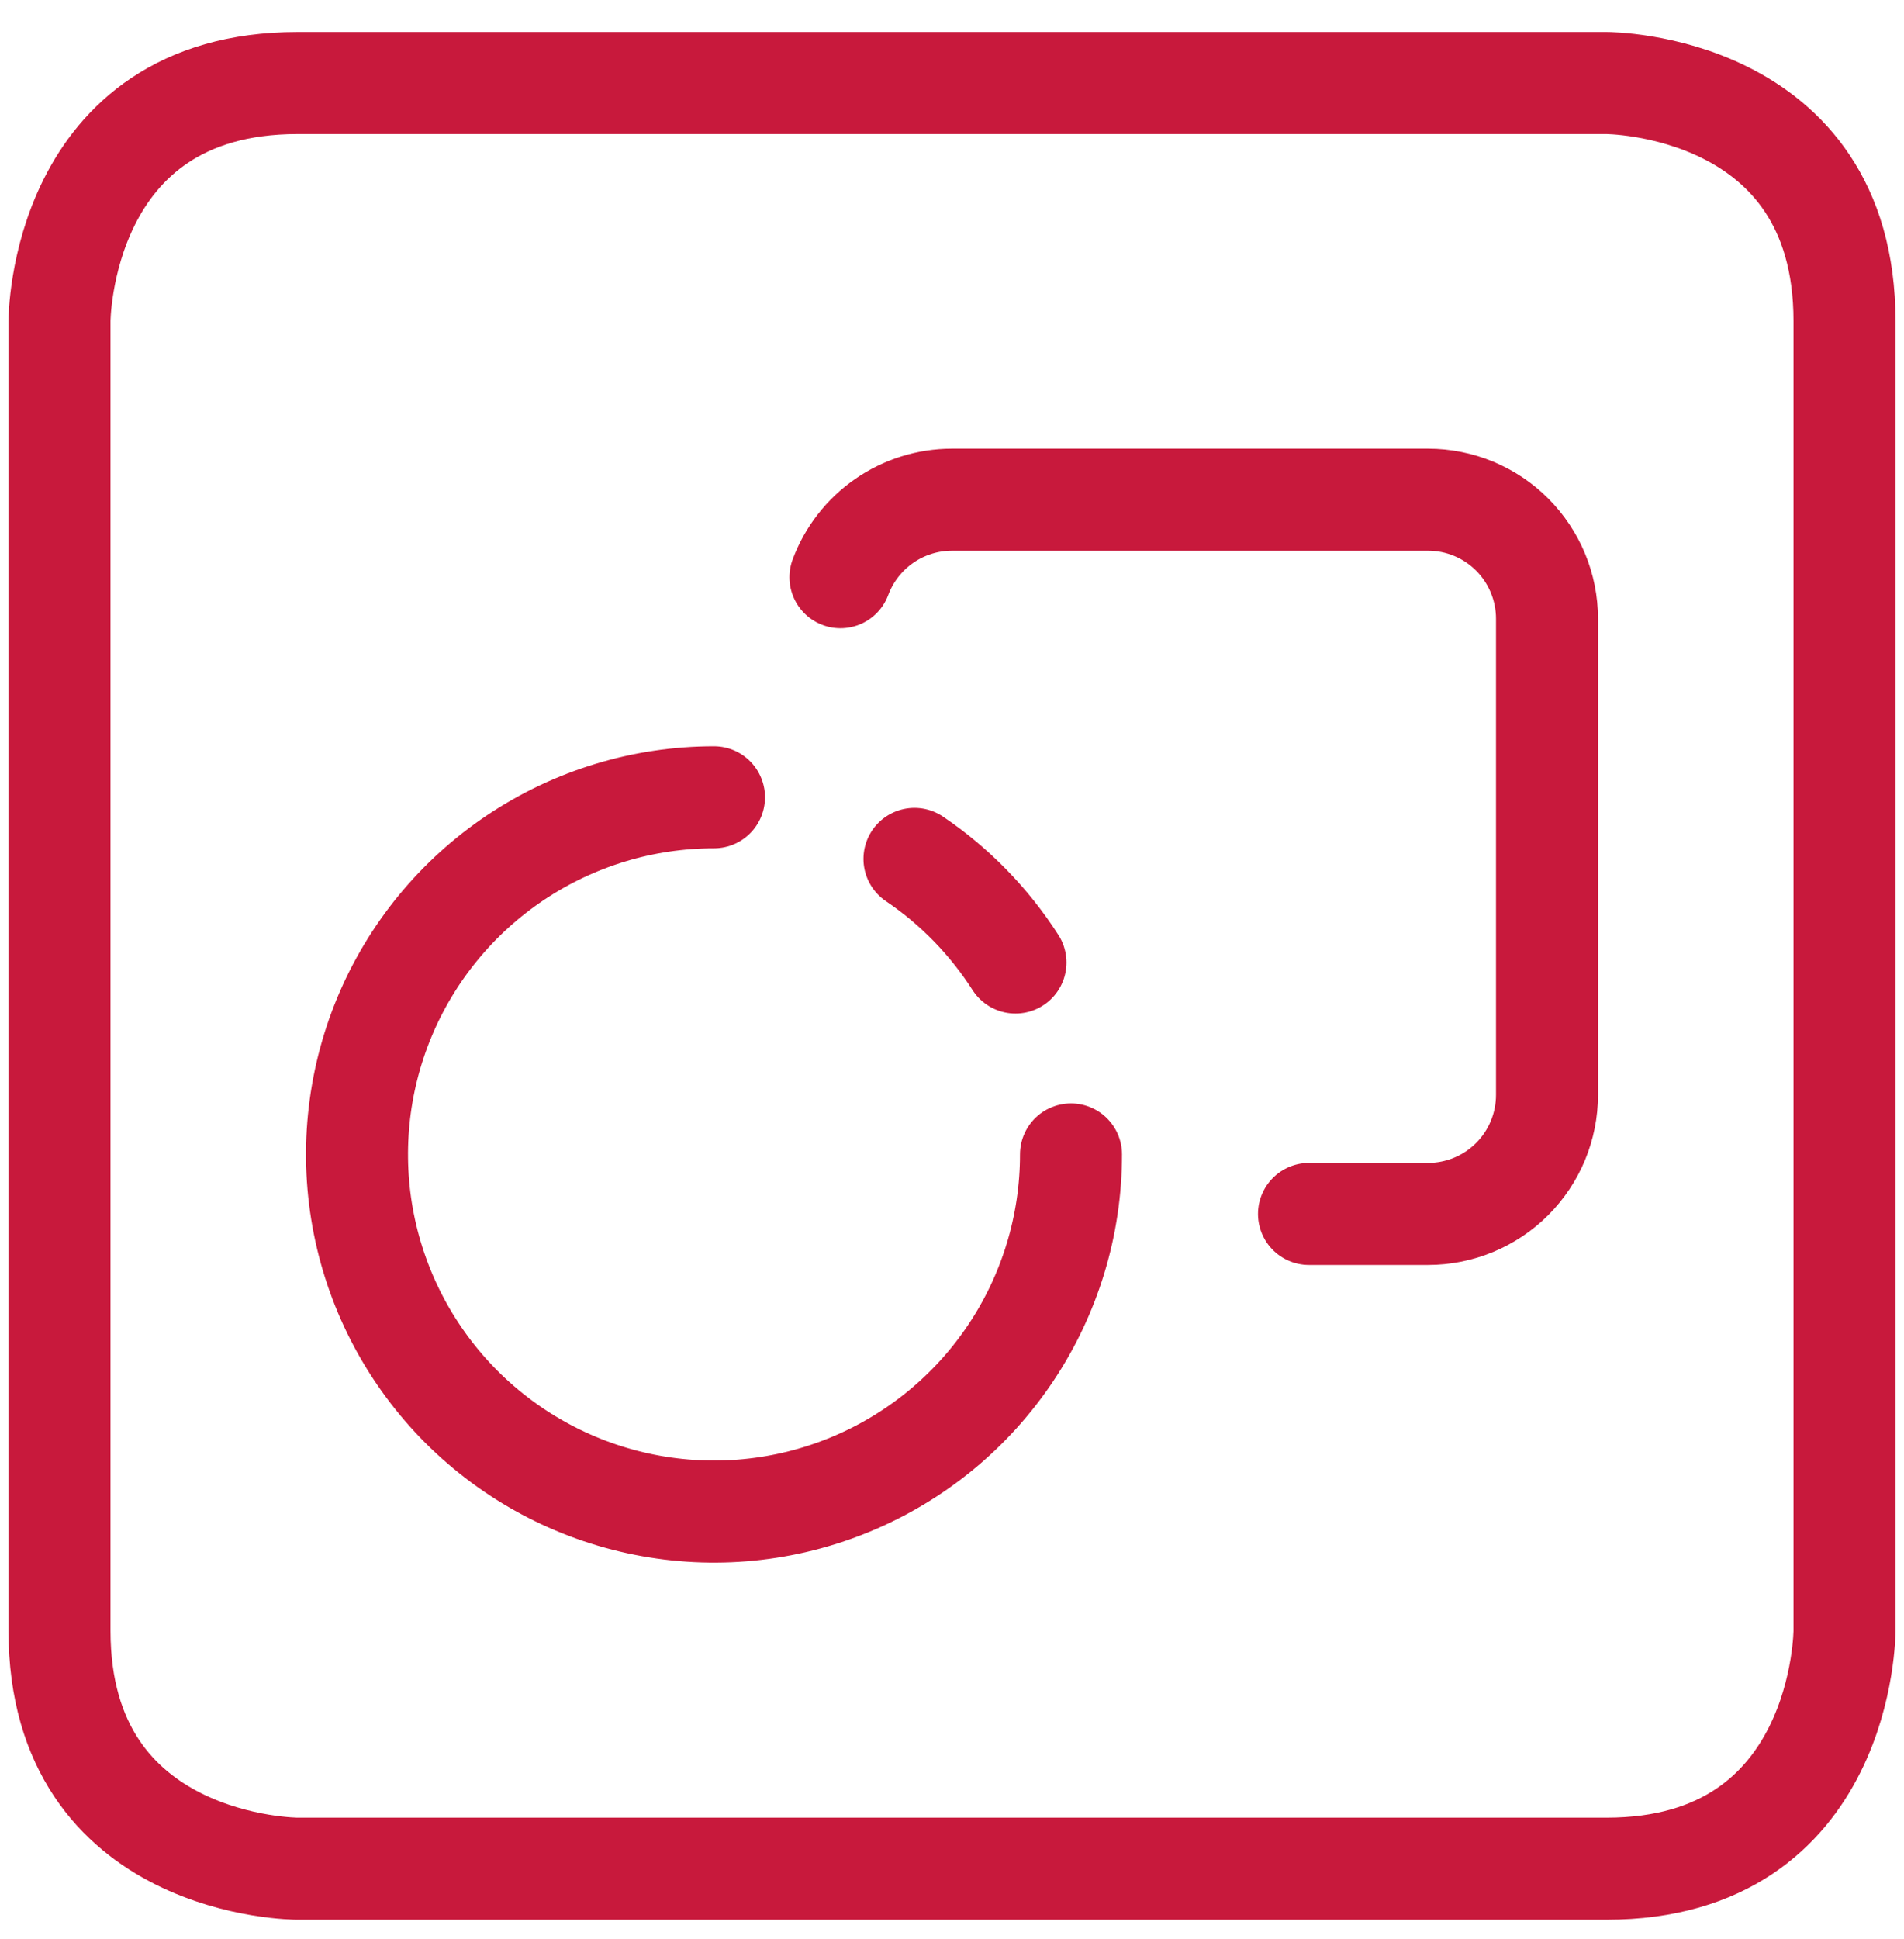 <?xml version="1.0" encoding="UTF-8"?>
<svg xmlns="http://www.w3.org/2000/svg" width="56" height="57" viewBox="0 0 56 57" fill="none">
  <g id="icon_versatile_features" clip-path="url(#clip0_135_304)">
    <path id="Vector" d="M24.719 16.971C24.968 16.302 25.416 15.725 26.003 15.317C26.589 14.91 27.286 14.691 28 14.691H42C42.928 14.691 43.819 15.06 44.475 15.716C45.131 16.373 45.5 17.263 45.5 18.191V32.191C45.5 33.12 45.131 34.01 44.475 34.666C43.819 35.322 42.928 35.691 42 35.691H38.5M31.5 33.941C31.5 36.018 30.884 38.048 29.73 39.775C28.577 41.502 26.937 42.847 25.018 43.642C23.1 44.437 20.988 44.645 18.951 44.239C16.915 43.834 15.044 42.834 13.575 41.366C12.107 39.897 11.107 38.026 10.702 35.99C10.297 33.953 10.505 31.842 11.299 29.923C12.094 28.005 13.44 26.365 15.166 25.211C16.893 24.057 18.923 23.441 21 23.441M26.896 25.252C28.084 26.055 29.094 27.092 29.867 28.299M8.75 2.441H47.25C47.25 2.441 54.25 2.441 54.25 9.441V47.941C54.25 47.941 54.25 54.941 47.25 54.941H8.75C8.75 54.941 1.75 54.941 1.75 47.941V9.441C1.75 9.441 1.75 2.441 8.75 2.441Z" stroke="#C8193C" stroke-width="3" stroke-linecap="round" stroke-linejoin="round"></path>
  </g>
  <defs>
    <clipPath id="clip0_135_304">
      <rect width="56" height="56" fill="white" transform="translate(0 0.691)"></rect>
    </clipPath>
  </defs>
</svg>
